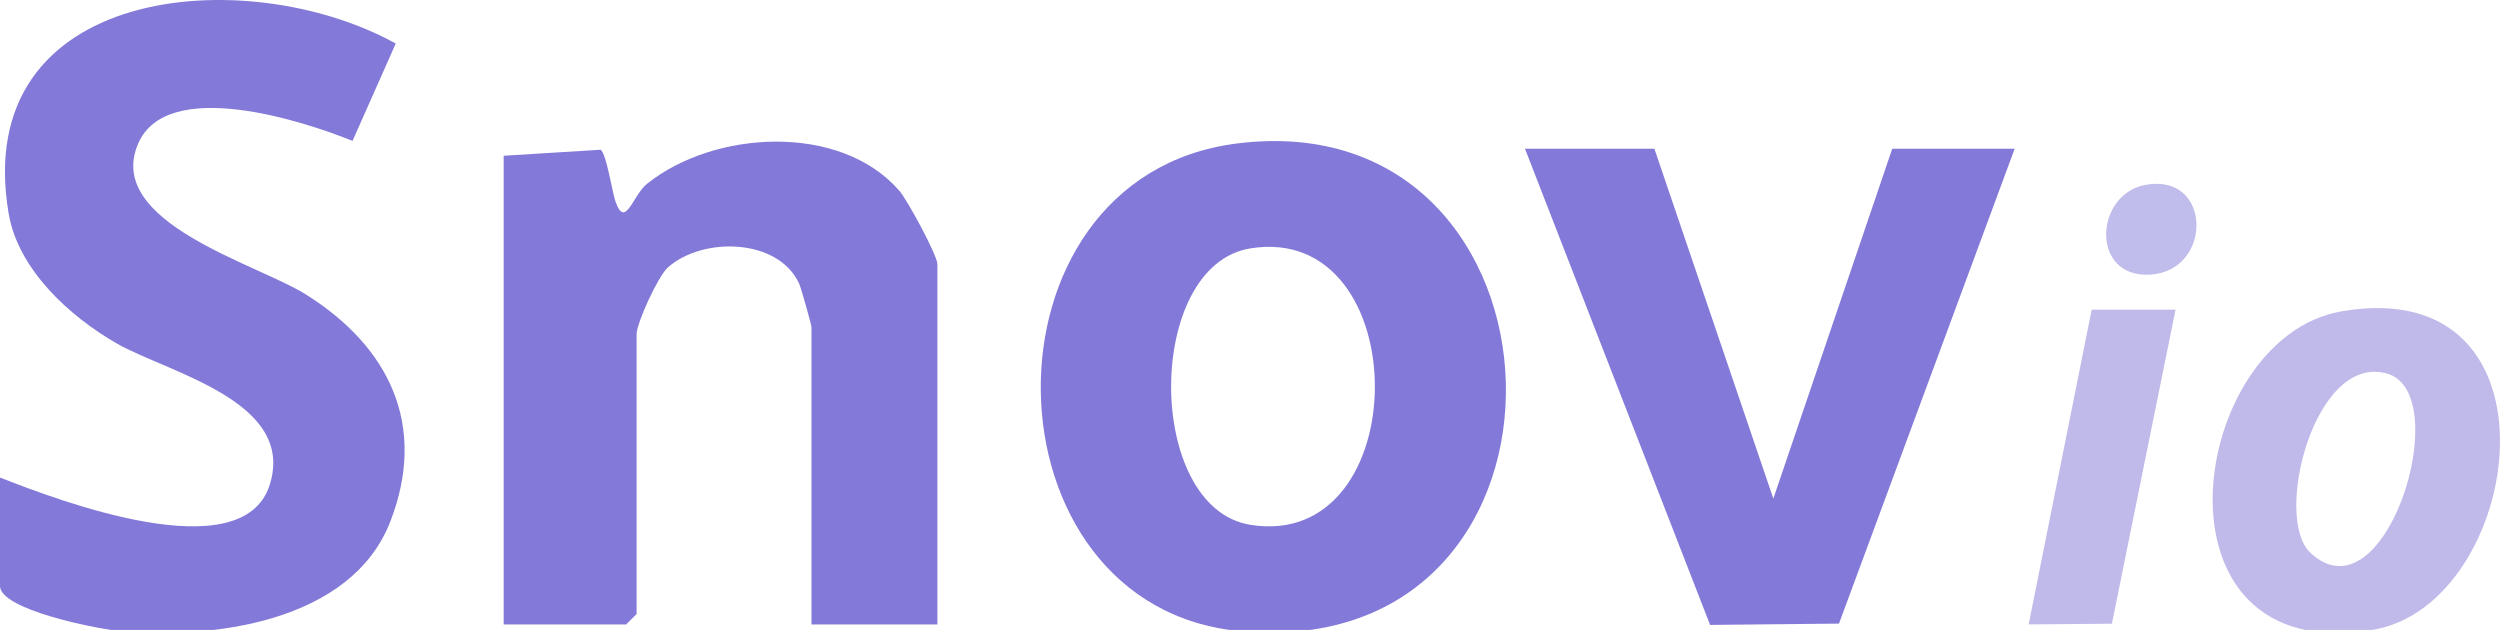 <?xml version="1.0" encoding="UTF-8"?>
<svg xmlns="http://www.w3.org/2000/svg" id="Layer_1" width="170" height="42.836" viewBox="0 0 170 42.836">
  <path d="M0,32.472c3.88,1.521,16.48,6.351,18.339.5,1.815-5.711-6.949-7.635-10.407-9.621-3.195-1.835-6.698-5.018-7.344-8.83C-2.047-1.029,16.739-2.669,26.91,2.961l-2.937,6.619c-3.405-1.379-12.611-4.353-14.576.18-2.325,5.364,8.082,8.181,11.388,10.252,5.671,3.553,8.3,8.895,5.756,15.454-2.669,6.881-12.227,8.065-18.634,7.413-1.431-.146-7.907-1.43-7.907-3.034v-7.373Z" fill="#8279d8"></path>
  <path d="M84.08,9.761c23.626-3.011,25.099,35.312.362,33.168-17.892-1.551-18.436-30.864-.362-33.168ZM85.023,16.89c-7.182,1.158-7.181,17.64,0,18.797,11.291,1.819,11.291-20.617,0-18.797Z" fill="#8279d8"></path>
  <path d="M63.742,42.462h-8.562v-20.216c0-.154-.703-2.668-.841-2.965-1.439-3.106-6.579-3.188-8.926-1.093-.676.603-2.125,3.8-2.125,4.534v19.027l-.714.714h-8.324V10.591l6.593-.409c.388.248.785,2.874,1.009,3.519.667,1.915,1.168-.421,2.149-1.206,4.55-3.64,13.109-4.152,17.14.46.576.659,2.602,4.417,2.602,5.009v24.498Z" fill="#8279d8"></path>
  <polygon points="112.499 10.115 120.586 33.904 128.672 10.115 136.997 10.115 125.051 42.405 116.286 42.494 103.699 10.115 112.499 10.115" fill="#8279d9"></polygon>
  <path d="M159.23,21.17c15.6-2.684,12.392,19.913,2.151,21.654-15.742,2.678-12.654-19.847-2.151-21.654ZM157.096,37.578c5.104,4.797,9.919-10.783,5.25-12.165-4.952-1.467-7.788,9.781-5.25,12.165Z" fill="#bfbaea"></path>
  <polygon points="147.938 21.058 143.609 42.413 137.947 42.459 142.233 21.059 147.938 21.058" fill="#bfbaea"></polygon>
  <path d="M145.911,12.567c4.519-.809,4.566,5.832.327,6.106-4.119.266-3.827-5.479-.327-6.106Z" fill="#c0bceb"></path>
</svg>
